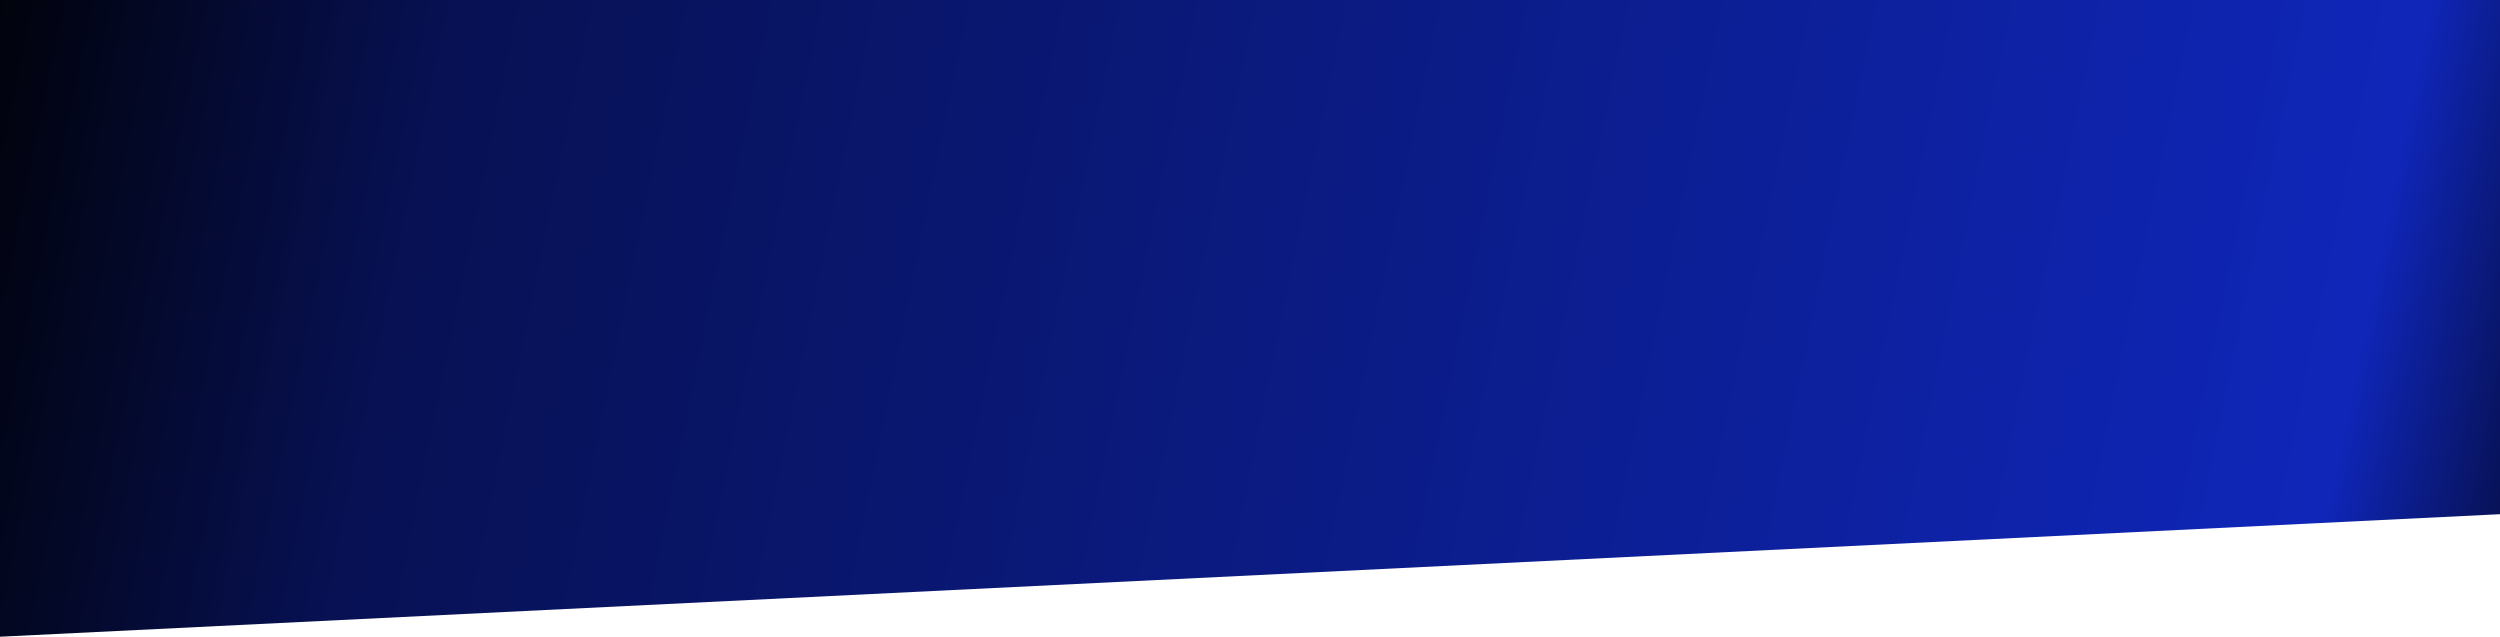 <svg width="1920" height="489" viewBox="0 0 1920 489" fill="none" xmlns="http://www.w3.org/2000/svg">
<path d="M0 489V0H1920V394.904L0 489Z" fill="url(#paint0_linear_1031_1656)"/>
<defs>
<linearGradient id="paint0_linear_1031_1656" x1="-69.5" y1="59" x2="2041" y2="489" gradientUnits="userSpaceOnUse">
<stop/>
<stop offset="0.184" stop-color="#071153"/>
<stop offset="0.875" stop-color="#0F26B9"/>
<stop offset="0.99"/>
</linearGradient>
</defs>
</svg>
